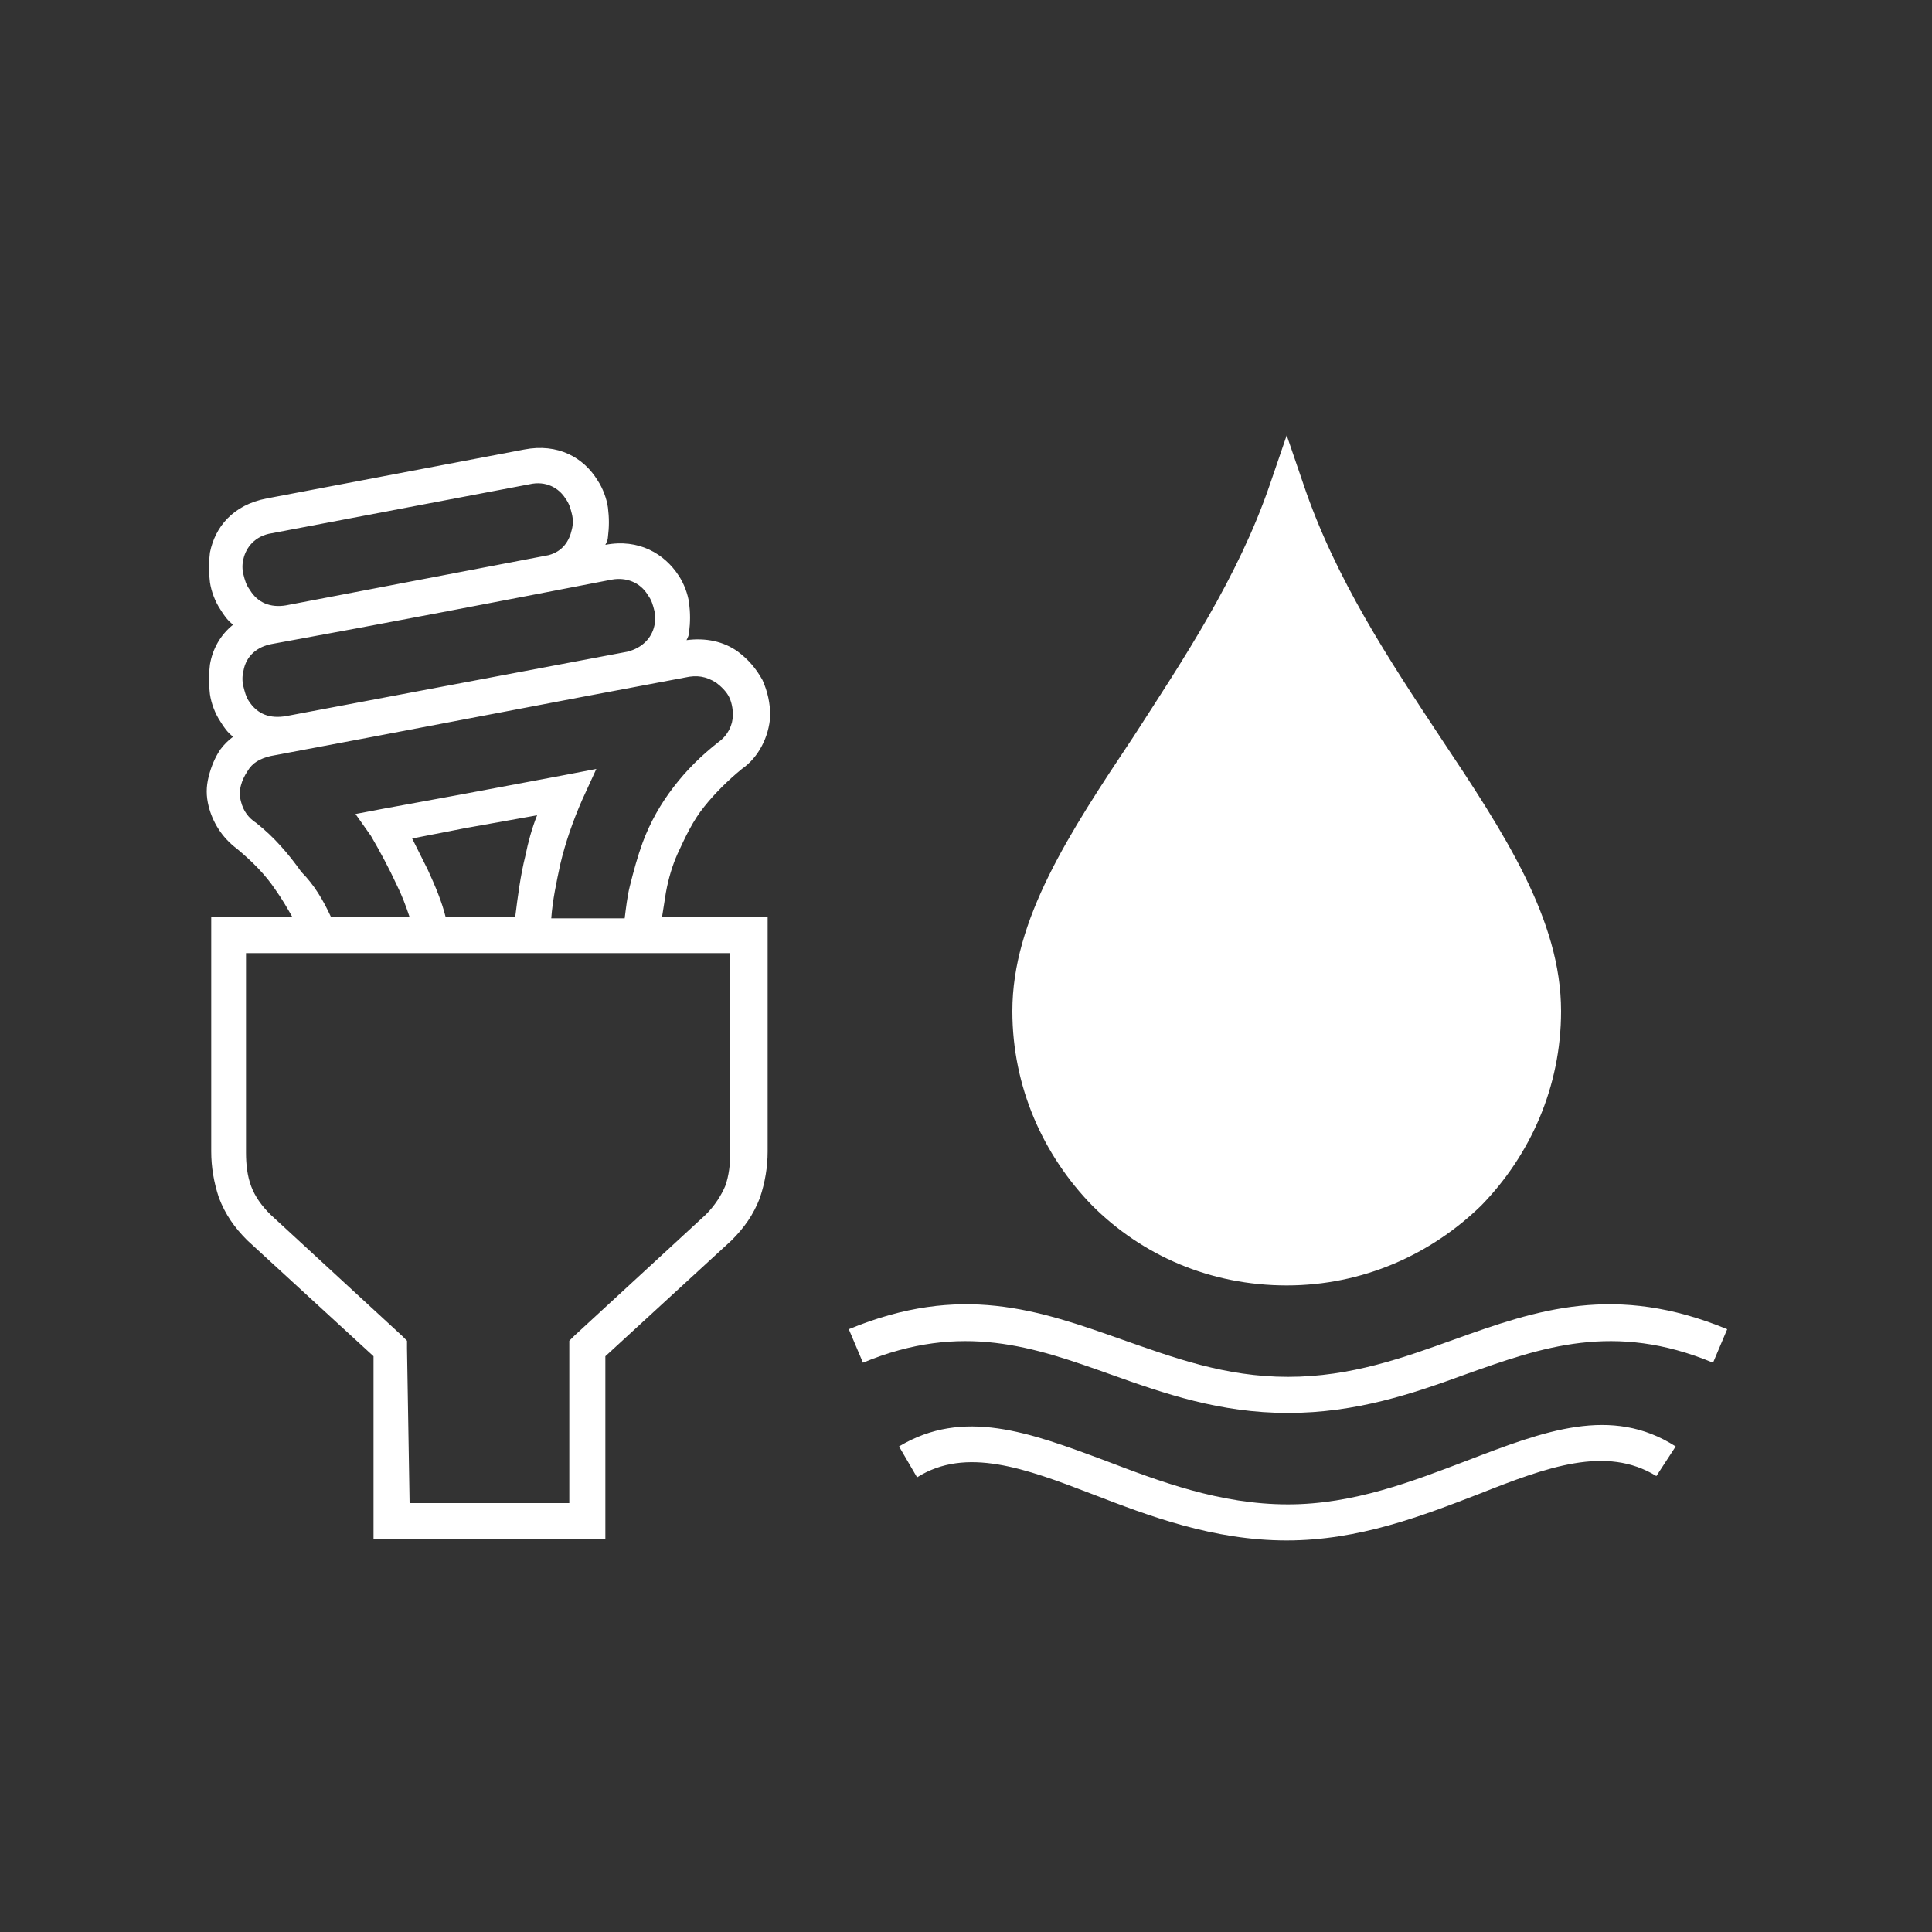 <?xml version="1.0" encoding="utf-8"?>
<!-- Generator: Adobe Illustrator 21.1.0, SVG Export Plug-In . SVG Version: 6.00 Build 0)  -->
<svg version="1.1" id="Capa_1" xmlns="http://www.w3.org/2000/svg" xmlns:xlink="http://www.w3.org/1999/xlink" x="0px" y="0px"
	 width="150px" height="150px" viewBox="0 0 150 150" enable-background="new 0 0 150 150" xml:space="preserve">
<rect x="0" y="0" width="150" height="150" fill="#333333" stroke="none"/>
<style type="text/css">

	.st0{fill:#FFFFFF;}
</style>
<g>
	<path class="st0" d="M128.6,114.6c-3.9-2.4-8.5-0.7-13.8,1.4c-4.4,1.7-9.3,3.6-14.9,3.6c-5.7,0-10.7-1.9-15.1-3.6
		c-5.2-2-9.8-3.7-13.6-1.3l-1.4-2.4c5-3,10.1-1.1,16,1.1c4.2,1.6,8.9,3.4,14.2,3.4c5.1,0,9.7-1.8,13.9-3.4c6-2.3,11.2-4.3,16.2-1.1
		L128.6,114.6L128.6,114.6z M65.9,103.2l1.1,2.6c7.7-3.2,13.3-1.2,19.2,0.9c4.2,1.5,8.5,3,13.8,3s9.7-1.5,13.8-3
		c5.9-2.1,11.5-4.1,19.2-0.9l1.1-2.6c-8.7-3.6-14.8-1.5-21.2,0.8c-3.9,1.4-8,2.9-12.9,2.9s-8.9-1.5-12.9-2.9
		C80.6,101.7,74.6,99.6,65.9,103.2L65.9,103.2z M121.2,78.5c0-7.1-4.4-13.8-9.4-21.3c-3.9-5.9-8.1-12.2-10.6-19.6l-1.3-3.8l-1.3,3.8
		c-2.5,7.3-6.8,13.7-10.6,19.6c-5,7.5-9.4,14.2-9.4,21.3c0,5.9,2.4,11.2,6.2,15.1c3.9,3.9,9.2,6.2,15.1,6.2s11.2-2.4,15.1-6.2
		C118.8,89.7,121.2,84.4,121.2,78.5L121.2,78.5z"/>
	<path class="st0" d="M37.9,119.5h-7.6H29v-1.4v-12.8l-9.8-9c-1-1-1.7-2-2.2-3.3c-0.4-1.2-0.6-2.4-0.6-3.6V72.6v-1.4h1.4h4.9
		c-0.4-0.7-0.8-1.4-1.3-2.1c-0.8-1.2-1.8-2.2-3-3.2c-1.2-0.9-1.9-2.1-2.2-3.3c-0.2-0.8-0.2-1.5,0-2.3c0.2-0.8,0.5-1.5,0.9-2.1
		c0.3-0.4,0.6-0.7,1-1c-0.4-0.3-0.7-0.7-1-1.2c-0.4-0.6-0.7-1.4-0.8-2.1c-0.1-0.8-0.1-1.5,0-2.3c0.2-1.2,0.8-2.3,1.8-3.1
		c-0.4-0.3-0.7-0.7-1-1.2c-0.4-0.6-0.7-1.4-0.8-2.1c-0.1-0.8-0.1-1.5,0-2.3c0.4-2,1.8-3.7,4.4-4.2l20-3.8c2.6-0.5,4.6,0.6,5.7,2.4
		c0.4,0.6,0.7,1.4,0.8,2.1c0.1,0.8,0.1,1.5,0,2.3c0,0.2-0.1,0.4-0.2,0.6c2.6-0.5,4.6,0.7,5.7,2.4c0.4,0.6,0.7,1.4,0.8,2.1
		c0.1,0.8,0.1,1.5,0,2.3c0,0.2-0.1,0.4-0.2,0.6c1.5-0.2,2.9,0.1,4,0.9c0.8,0.6,1.4,1.3,1.9,2.2c0.4,0.9,0.6,1.8,0.6,2.8
		c-0.1,1.6-0.9,3.2-2.2,4.1c-1.1,0.9-2.1,1.9-2.9,2.9c-0.9,1.1-1.5,2.4-2.1,3.7c-0.4,0.9-0.7,1.9-0.9,3c-0.1,0.6-0.2,1.3-0.3,1.9
		h6.8h1.4v1.4v16.8c0,1.2-0.2,2.4-0.6,3.6c-0.5,1.3-1.2,2.3-2.2,3.3l-9.8,9v12.8v1.4h-1.4L37.9,119.5L37.9,119.5z M25.7,71.2h6.1
		c-0.3-0.9-0.6-1.7-1-2.5c-0.6-1.3-1.3-2.6-2-3.8l-1.2-1.7l2.1-0.4l6-1.1l8-1.5l2.6-0.5l-1.1,2.4c-0.7,1.6-1.3,3.3-1.7,5
		c-0.3,1.4-0.6,2.8-0.7,4.2h5.7c0.1-0.8,0.2-1.7,0.4-2.5c0.3-1.2,0.6-2.3,1-3.4c0.6-1.6,1.4-3,2.4-4.3s2.1-2.4,3.5-3.5
		c0.7-0.5,1.1-1.3,1.1-2.1c0-0.5-0.1-1-0.3-1.4s-0.6-0.8-1-1.1c-0.8-0.5-1.5-0.6-2.4-0.4c-10.7,2-21.5,4.1-32.2,6.1
		c-0.8,0.2-1.4,0.5-1.8,1.2c-0.2,0.3-0.4,0.7-0.5,1.1c-0.1,0.4-0.1,0.8,0,1.2c0.2,0.8,0.6,1.3,1.2,1.7c1.4,1.1,2.5,2.4,3.5,3.8
		C24.4,68.7,25.1,69.9,25.7,71.2L25.7,71.2z M22.2,55.6l26.5-5c1.2-0.3,1.9-1.1,2.1-2c0.1-0.4,0.1-0.8,0-1.2s-0.2-0.8-0.5-1.2
		c-0.6-1-1.7-1.4-2.8-1.2c-8.8,1.7-17.6,3.4-26.4,5c-1.1,0.2-2,0.9-2.2,2.1c-0.1,0.4-0.1,0.8,0,1.2s0.2,0.8,0.4,1.1
		C20,55.5,21,55.8,22.2,55.6L22.2,55.6z M34.6,71.2h3.3H40c0.2-1.6,0.4-3.2,0.8-4.8c0.2-1,0.5-2.1,0.9-3.1l-5.6,1L32,65.1
		c0.4,0.8,0.8,1.6,1.2,2.4C33.8,68.8,34.3,70,34.6,71.2L34.6,71.2z M22.2,47l20.4-3.9c1.1-0.3,1.6-1.1,1.8-2c0.1-0.4,0.1-0.8,0-1.2
		s-0.2-0.8-0.5-1.2c-0.5-0.8-1.5-1.4-2.8-1.1l-20,3.8c-1.3,0.2-2,1.1-2.2,2c-0.1,0.4-0.1,0.8,0,1.2s0.2,0.8,0.5,1.2
		C20,46.8,21,47.2,22.2,47L22.2,47z M31.8,116.7H38h6.2v-12v-0.6l0.4-0.4l10.2-9.4c0.7-0.7,1.2-1.5,1.5-2.2c0.3-0.8,0.4-1.8,0.4-2.6
		V74H37.9H19.1v15.5c0,0.9,0.1,1.8,0.4,2.6c0.3,0.8,0.8,1.5,1.5,2.2l10.2,9.4l0.4,0.4v0.6L31.8,116.7z"/>
</g>
</svg>
